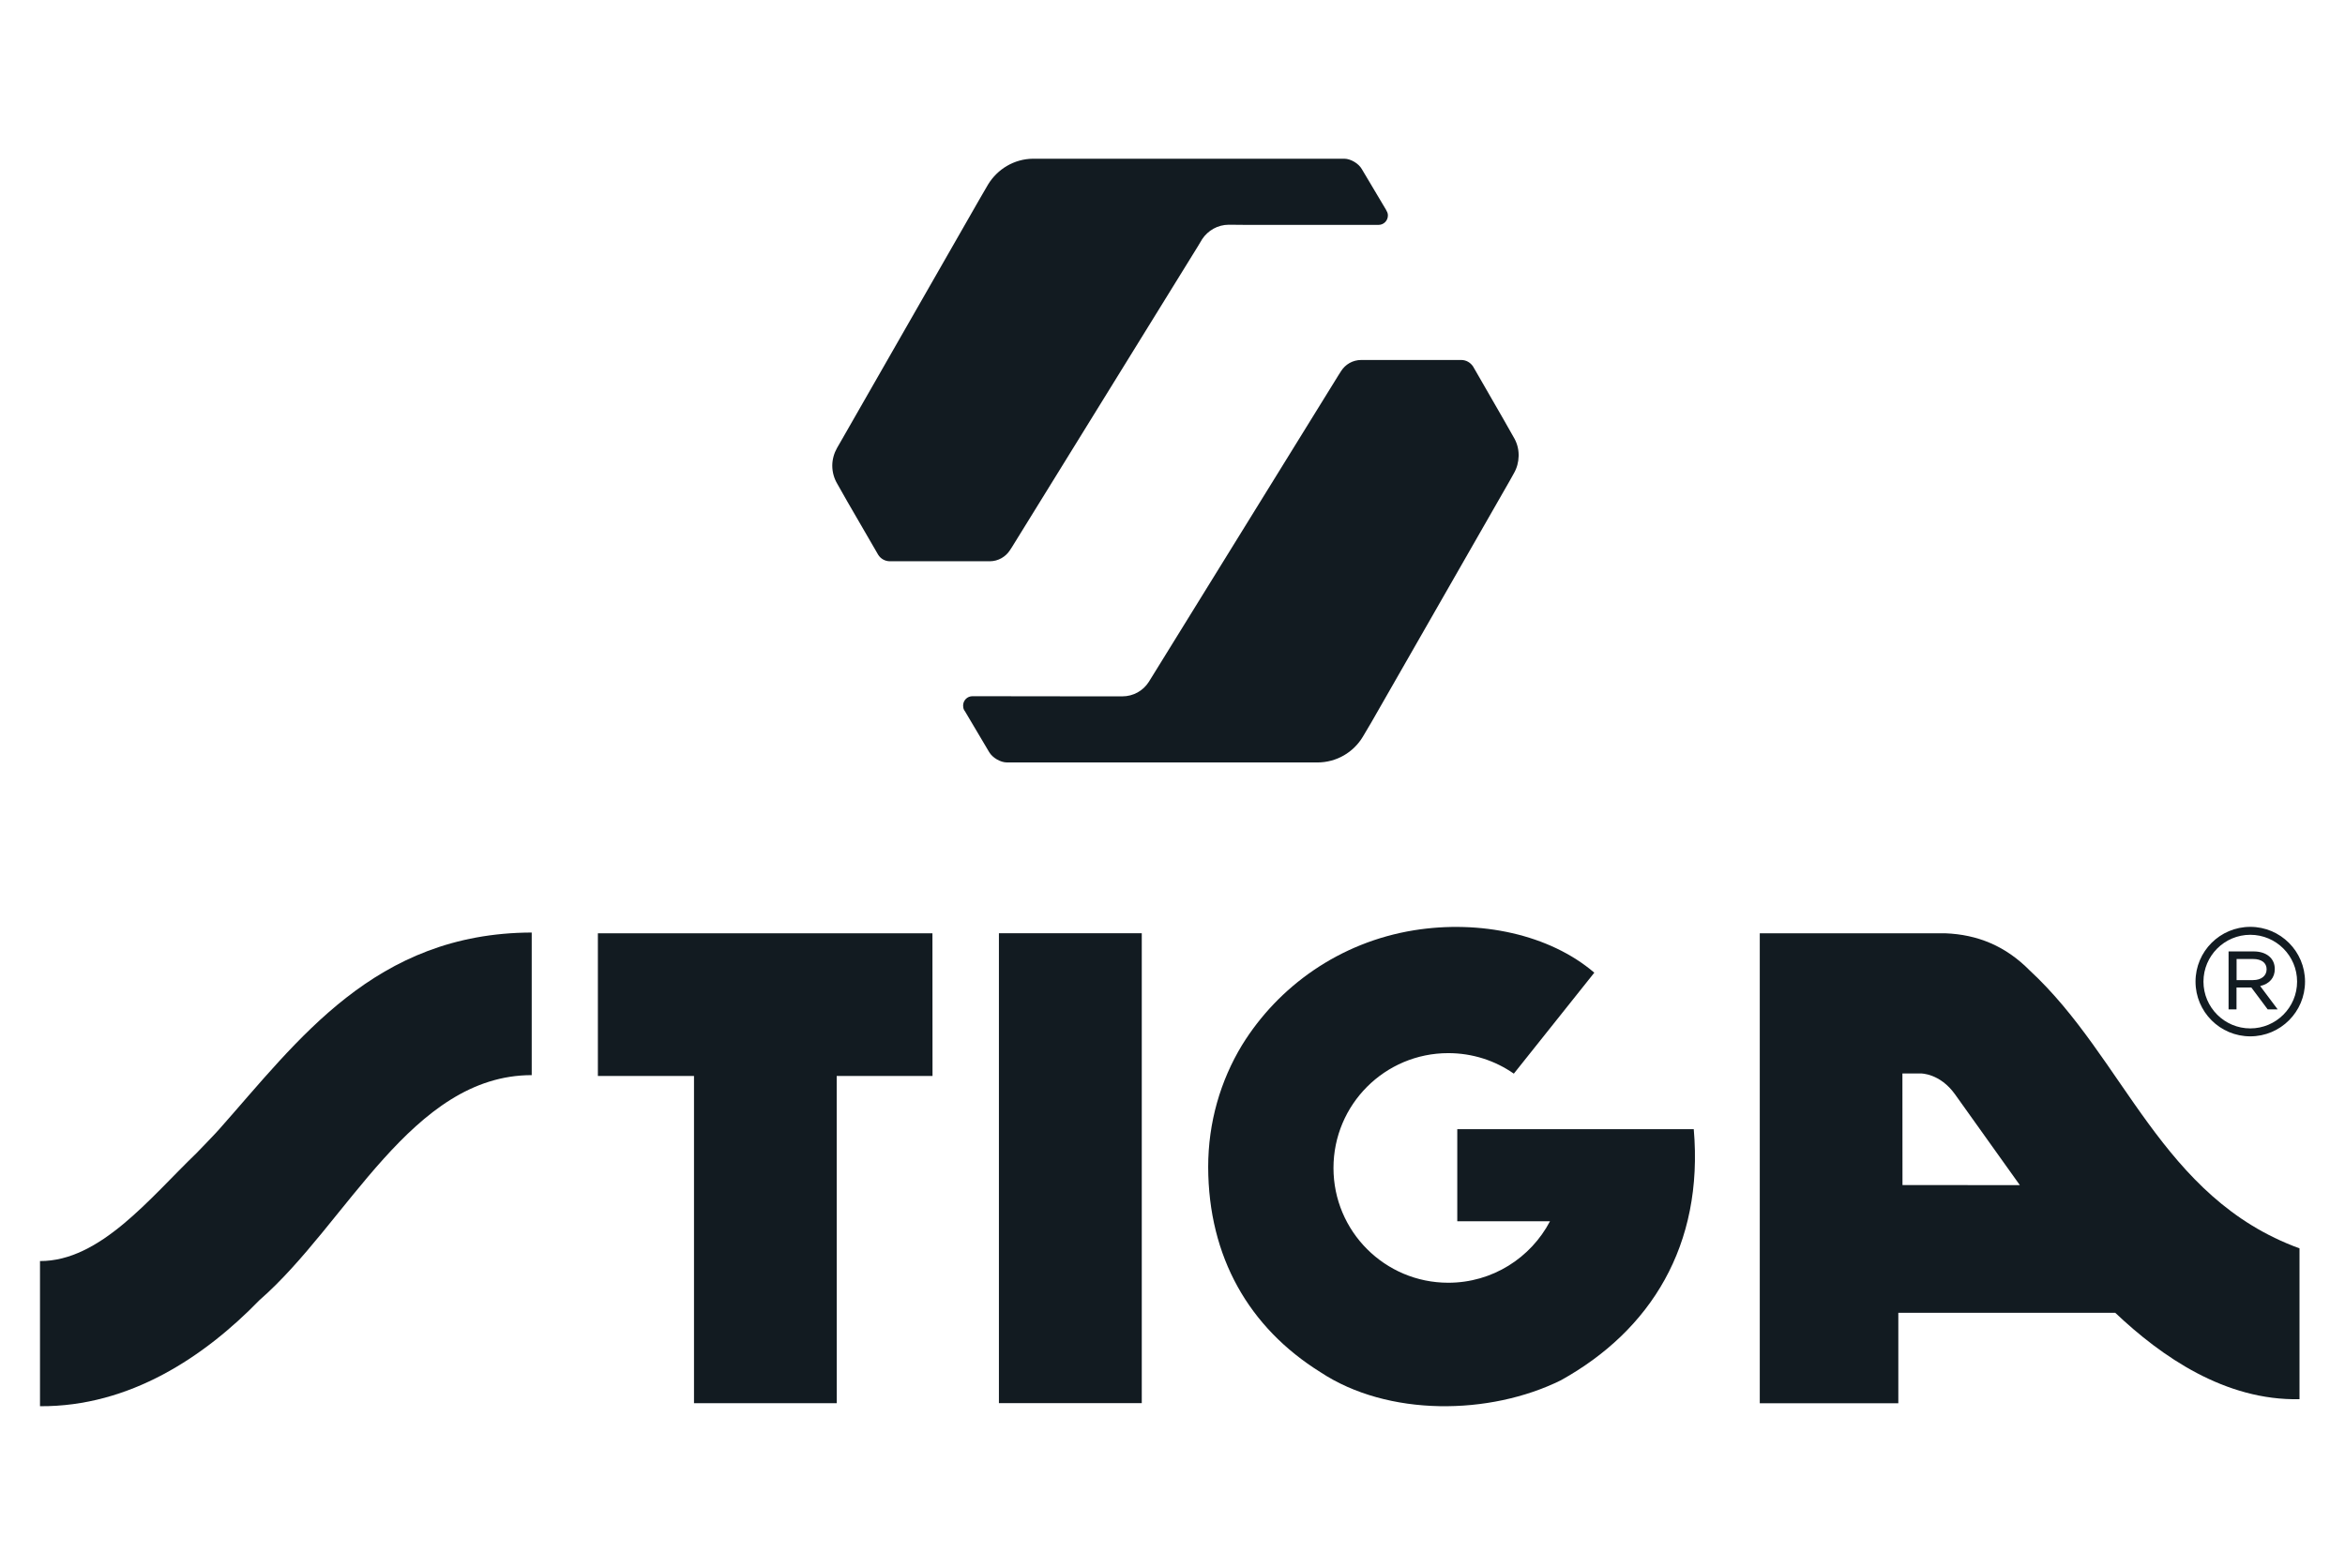 <svg version="1.0" preserveAspectRatio="xMidYMid meet" height="535" viewBox="0 0 600 401.25" zoomAndPan="magnify" width="800" xmlns:xlink="http://www.w3.org/1999/xlink" xmlns="http://www.w3.org/2000/svg"><defs><clipPath id="0da45ac71f"><path clip-rule="nonzero" d="M 246.055 92.055 L 388.645 92.055 L 388.645 195.262 L 246.055 195.262 Z M 246.055 92.055"></path></clipPath><clipPath id="c09b1c604b"><path clip-rule="nonzero" d="M 348.301 92.125 C 346.113 92.125 344.219 93.25 343.133 94.973 L 342.516 95.938 L 295.129 172.582 L 293.93 174.516 C 292.496 176.762 290 178.211 287.137 178.211 L 279.977 178.211 L 249.25 178.172 L 248.824 178.172 C 247.469 178.172 246.426 179.258 246.426 180.574 C 246.426 181 246.504 181.387 246.695 181.734 L 246.93 182.082 L 253.102 192.492 C 253.953 193.926 255.984 195.125 257.648 195.125 L 337.078 195.125 C 342.012 195.125 346.328 192.492 348.688 188.566 L 350.855 184.906 L 386.246 123.105 L 387.367 121.094 C 388.121 119.777 388.527 118.305 388.566 116.699 L 388.566 116.371 C 388.547 114.727 388.082 113.18 387.25 111.824 L 384.695 107.316 L 377.422 94.68 L 376.879 93.75 C 376.223 92.785 375.137 92.125 373.879 92.125 Z M 348.301 92.125"></path></clipPath><clipPath id="3acf62a415"><path clip-rule="nonzero" d="M 212.781 40.449 L 355.375 40.449 L 355.375 143.66 L 212.781 143.66 Z M 212.781 40.449"></path></clipPath><clipPath id="4b21a385f6"><path clip-rule="nonzero" d="M 264.344 40.617 C 259.449 40.656 255.191 43.309 252.812 47.215 L 250.684 50.875 L 215.312 112.656 L 214.152 114.668 C 213.414 115.984 212.949 117.551 212.949 119.176 C 212.949 120.918 213.453 122.523 214.266 123.879 L 216.82 128.387 L 224.156 141.043 L 224.695 141.973 C 225.316 142.977 226.438 143.637 227.695 143.637 L 253.258 143.637 C 255.422 143.637 257.34 142.473 258.422 140.789 L 259.043 139.824 L 306.43 63.141 L 307.59 61.207 C 309.059 59 311.555 57.512 314.418 57.512 L 318.773 57.551 L 352.73 57.551 C 354.047 57.551 355.113 56.465 355.113 55.148 C 355.113 54.723 354.996 54.336 354.801 54.027 L 354.609 53.641 L 348.438 43.27 C 347.625 41.836 345.609 40.637 343.965 40.617 Z M 264.344 40.617"></path></clipPath><clipPath id="dbdb7deacf"><path clip-rule="nonzero" d="M 255.586 238.824 L 292.137 238.824 L 292.137 359.082 L 255.586 359.082 Z M 255.586 238.824"></path></clipPath><clipPath id="805bdcea74"><path clip-rule="nonzero" d="M 152.578 238.621 L 239 238.621 L 239 359.57 L 152.578 359.57 Z M 152.578 238.621"></path></clipPath><clipPath id="cab8e342d7"><path clip-rule="nonzero" d="M 238.598 275.359 L 214.082 275.359 L 214.102 359.102 L 177.57 359.102 L 177.57 275.359 L 152.977 275.359 L 152.977 238.844 L 238.578 238.844 Z M 238.598 275.359"></path></clipPath><clipPath id="66b67b9f15"><path clip-rule="nonzero" d="M 10 238.621 L 136.488 238.621 L 136.488 360 L 10 360 Z M 10 238.621"></path></clipPath><clipPath id="9096f655c8"><path clip-rule="nonzero" d="M 55.996 289.117 L 55.996 289.098 C 55.301 289.91 51.16 294.203 50.27 295.113 C 38.348 306.59 25.637 322.785 10.234 322.727 L 10.234 359.875 C 33.242 360.031 52.379 347.145 66.367 332.75 C 88.891 313.129 105.281 275.164 136.047 275.145 L 136.047 238.652 C 95.875 238.785 76.312 266.207 55.977 289.117"></path></clipPath><clipPath id="bdcf3c3884"><path clip-rule="nonzero" d="M 309.035 237 L 433.867 237 L 433.867 360 L 309.035 360 Z M 309.035 237"></path></clipPath><clipPath id="b3af68fe21"><path clip-rule="nonzero" d="M 309.129 298.656 C 309.129 287.258 312.262 276.578 317.797 267.445 L 317.836 267.387 C 327.043 252.488 342.66 241.168 361.816 238.07 C 378.707 235.363 396.453 239.117 407.926 248.926 L 387.34 274.758 L 387.32 274.758 C 382.578 271.449 376.793 269.516 370.562 269.516 C 354.328 269.516 341.188 282.672 341.188 298.906 C 341.188 315.141 354.348 328.277 370.562 328.277 C 381.863 328.277 391.672 321.895 396.586 312.547 L 372.863 312.547 L 372.863 288.98 L 433.371 288.98 C 435.945 318.719 422.32 340.508 399.375 353.238 C 381.223 362.219 355.141 362.625 337.824 351.148 C 319.594 339.773 309.184 321.699 309.129 298.656 Z M 309.129 298.656"></path></clipPath><clipPath id="a8d7db29cb"><path clip-rule="nonzero" d="M 450 238.621 L 588.66 238.621 L 588.66 359.57 L 450 359.57 Z M 450 238.621"></path></clipPath><clipPath id="5acf785bb8"><path clip-rule="nonzero" d="M 486.777 303.277 L 486.758 274.719 L 491.496 274.719 C 491.496 274.719 496.355 274.66 500.203 280.039 L 500.648 280.66 L 516.805 303.297 Z M 519.301 248.328 C 513.168 242.113 506.008 239.156 497.688 238.844 L 450.262 238.844 L 450.262 359.121 L 485.711 359.121 L 485.711 335.961 L 541.207 335.961 C 553.086 347.223 569.359 358.484 588.359 358.078 L 588.359 319.477 C 552.895 306.551 543.703 270.867 519.301 248.328"></path></clipPath><clipPath id="9ac85e0209"><path clip-rule="nonzero" d="M 561.473 237 L 590 237 L 590 265.254 L 561.473 265.254 Z M 561.473 237"></path></clipPath><clipPath id="06fc4ee0ac"><path clip-rule="nonzero" d="M 575.766 263.188 C 569.164 263.188 563.785 257.809 563.785 251.211 C 563.785 244.609 569.164 239.23 575.766 239.23 C 582.363 239.23 587.742 244.594 587.742 251.211 C 587.742 257.828 582.363 263.188 575.766 263.188 M 575.766 237.199 C 568.023 237.199 561.754 243.469 561.754 251.211 C 561.754 258.949 568.023 265.219 575.766 265.219 C 583.504 265.219 589.773 258.949 589.773 251.211 C 589.773 243.469 583.484 237.199 575.766 237.199"></path></clipPath><clipPath id="02b3f57425"><path clip-rule="nonzero" d="M 570 243.059 L 583 243.059 L 583 258.594 L 570 258.594 Z M 570 243.059"></path></clipPath><clipPath id="a24f1fb8d0"><path clip-rule="nonzero" d="M 572.262 250.824 L 576.461 250.824 C 578.57 250.824 579.945 249.738 579.945 248.055 C 579.945 246.41 578.648 245.426 576.48 245.426 L 572.262 245.426 Z M 580.215 258.312 L 576.035 252.719 L 572.242 252.719 L 572.242 258.312 L 570.211 258.312 L 570.211 243.488 L 576.617 243.488 C 579.906 243.488 582.035 245.25 582.035 247.996 C 582.035 250.203 580.699 251.77 578.355 252.332 L 578.301 252.352 L 582.77 258.312 Z M 580.215 258.312"></path></clipPath></defs><g clip-path="url(#0da45ac71f)"><g clip-path="url(#c09b1c604b)"><path fill-rule="nonzero" fill-opacity="1" d="M 203.277 30.945 L 398.152 30.945 L 398.152 204.77 L 203.277 204.77 Z M 203.277 30.945" fill="#121b21"></path></g></g><g clip-path="url(#3acf62a415)"><g clip-path="url(#4b21a385f6)"><path fill-rule="nonzero" fill-opacity="1" d="M 203.277 30.945 L 398.152 30.945 L 398.152 204.77 L 203.277 204.77 Z M 203.277 30.945" fill="#121b21"></path></g></g><g clip-path="url(#dbdb7deacf)"><path fill-rule="nonzero" fill-opacity="1" d="M 0.559 227.527 L 599.199 227.527 L 599.199 369.559 L 0.559 369.559 Z M 0.559 227.527" fill="#121b21"></path></g><g clip-path="url(#805bdcea74)"><g clip-path="url(#cab8e342d7)"><path fill-rule="nonzero" fill-opacity="1" d="M 0.559 227.527 L 599.199 227.527 L 599.199 369.559 L 0.559 369.559 Z M 0.559 227.527" fill="#121b21"></path></g></g><g clip-path="url(#66b67b9f15)"><g clip-path="url(#9096f655c8)"><path fill-rule="nonzero" fill-opacity="1" d="M 0.559 227.527 L 599.199 227.527 L 599.199 369.559 L 0.559 369.559 Z M 0.559 227.527" fill="#121b21"></path></g></g><g clip-path="url(#bdcf3c3884)"><g clip-path="url(#b3af68fe21)"><path fill-rule="nonzero" fill-opacity="1" d="M 0.559 227.527 L 599.199 227.527 L 599.199 369.559 L 0.559 369.559 Z M 0.559 227.527" fill="#121b21"></path></g></g><g clip-path="url(#a8d7db29cb)"><g clip-path="url(#5acf785bb8)"><path fill-rule="nonzero" fill-opacity="1" d="M 0.559 227.527 L 599.199 227.527 L 599.199 369.559 L 0.559 369.559 Z M 0.559 227.527" fill="#121b21"></path></g></g><g clip-path="url(#9ac85e0209)"><g clip-path="url(#06fc4ee0ac)"><path fill-rule="nonzero" fill-opacity="1" d="M 0.559 227.527 L 599.199 227.527 L 599.199 369.559 L 0.559 369.559 Z M 0.559 227.527" fill="#121b21"></path></g></g><g clip-path="url(#02b3f57425)"><g clip-path="url(#a24f1fb8d0)"><path fill-rule="nonzero" fill-opacity="1" d="M 0.559 227.527 L 599.199 227.527 L 599.199 369.559 L 0.559 369.559 Z M 0.559 227.527" fill="#121b21"></path></g></g></svg>